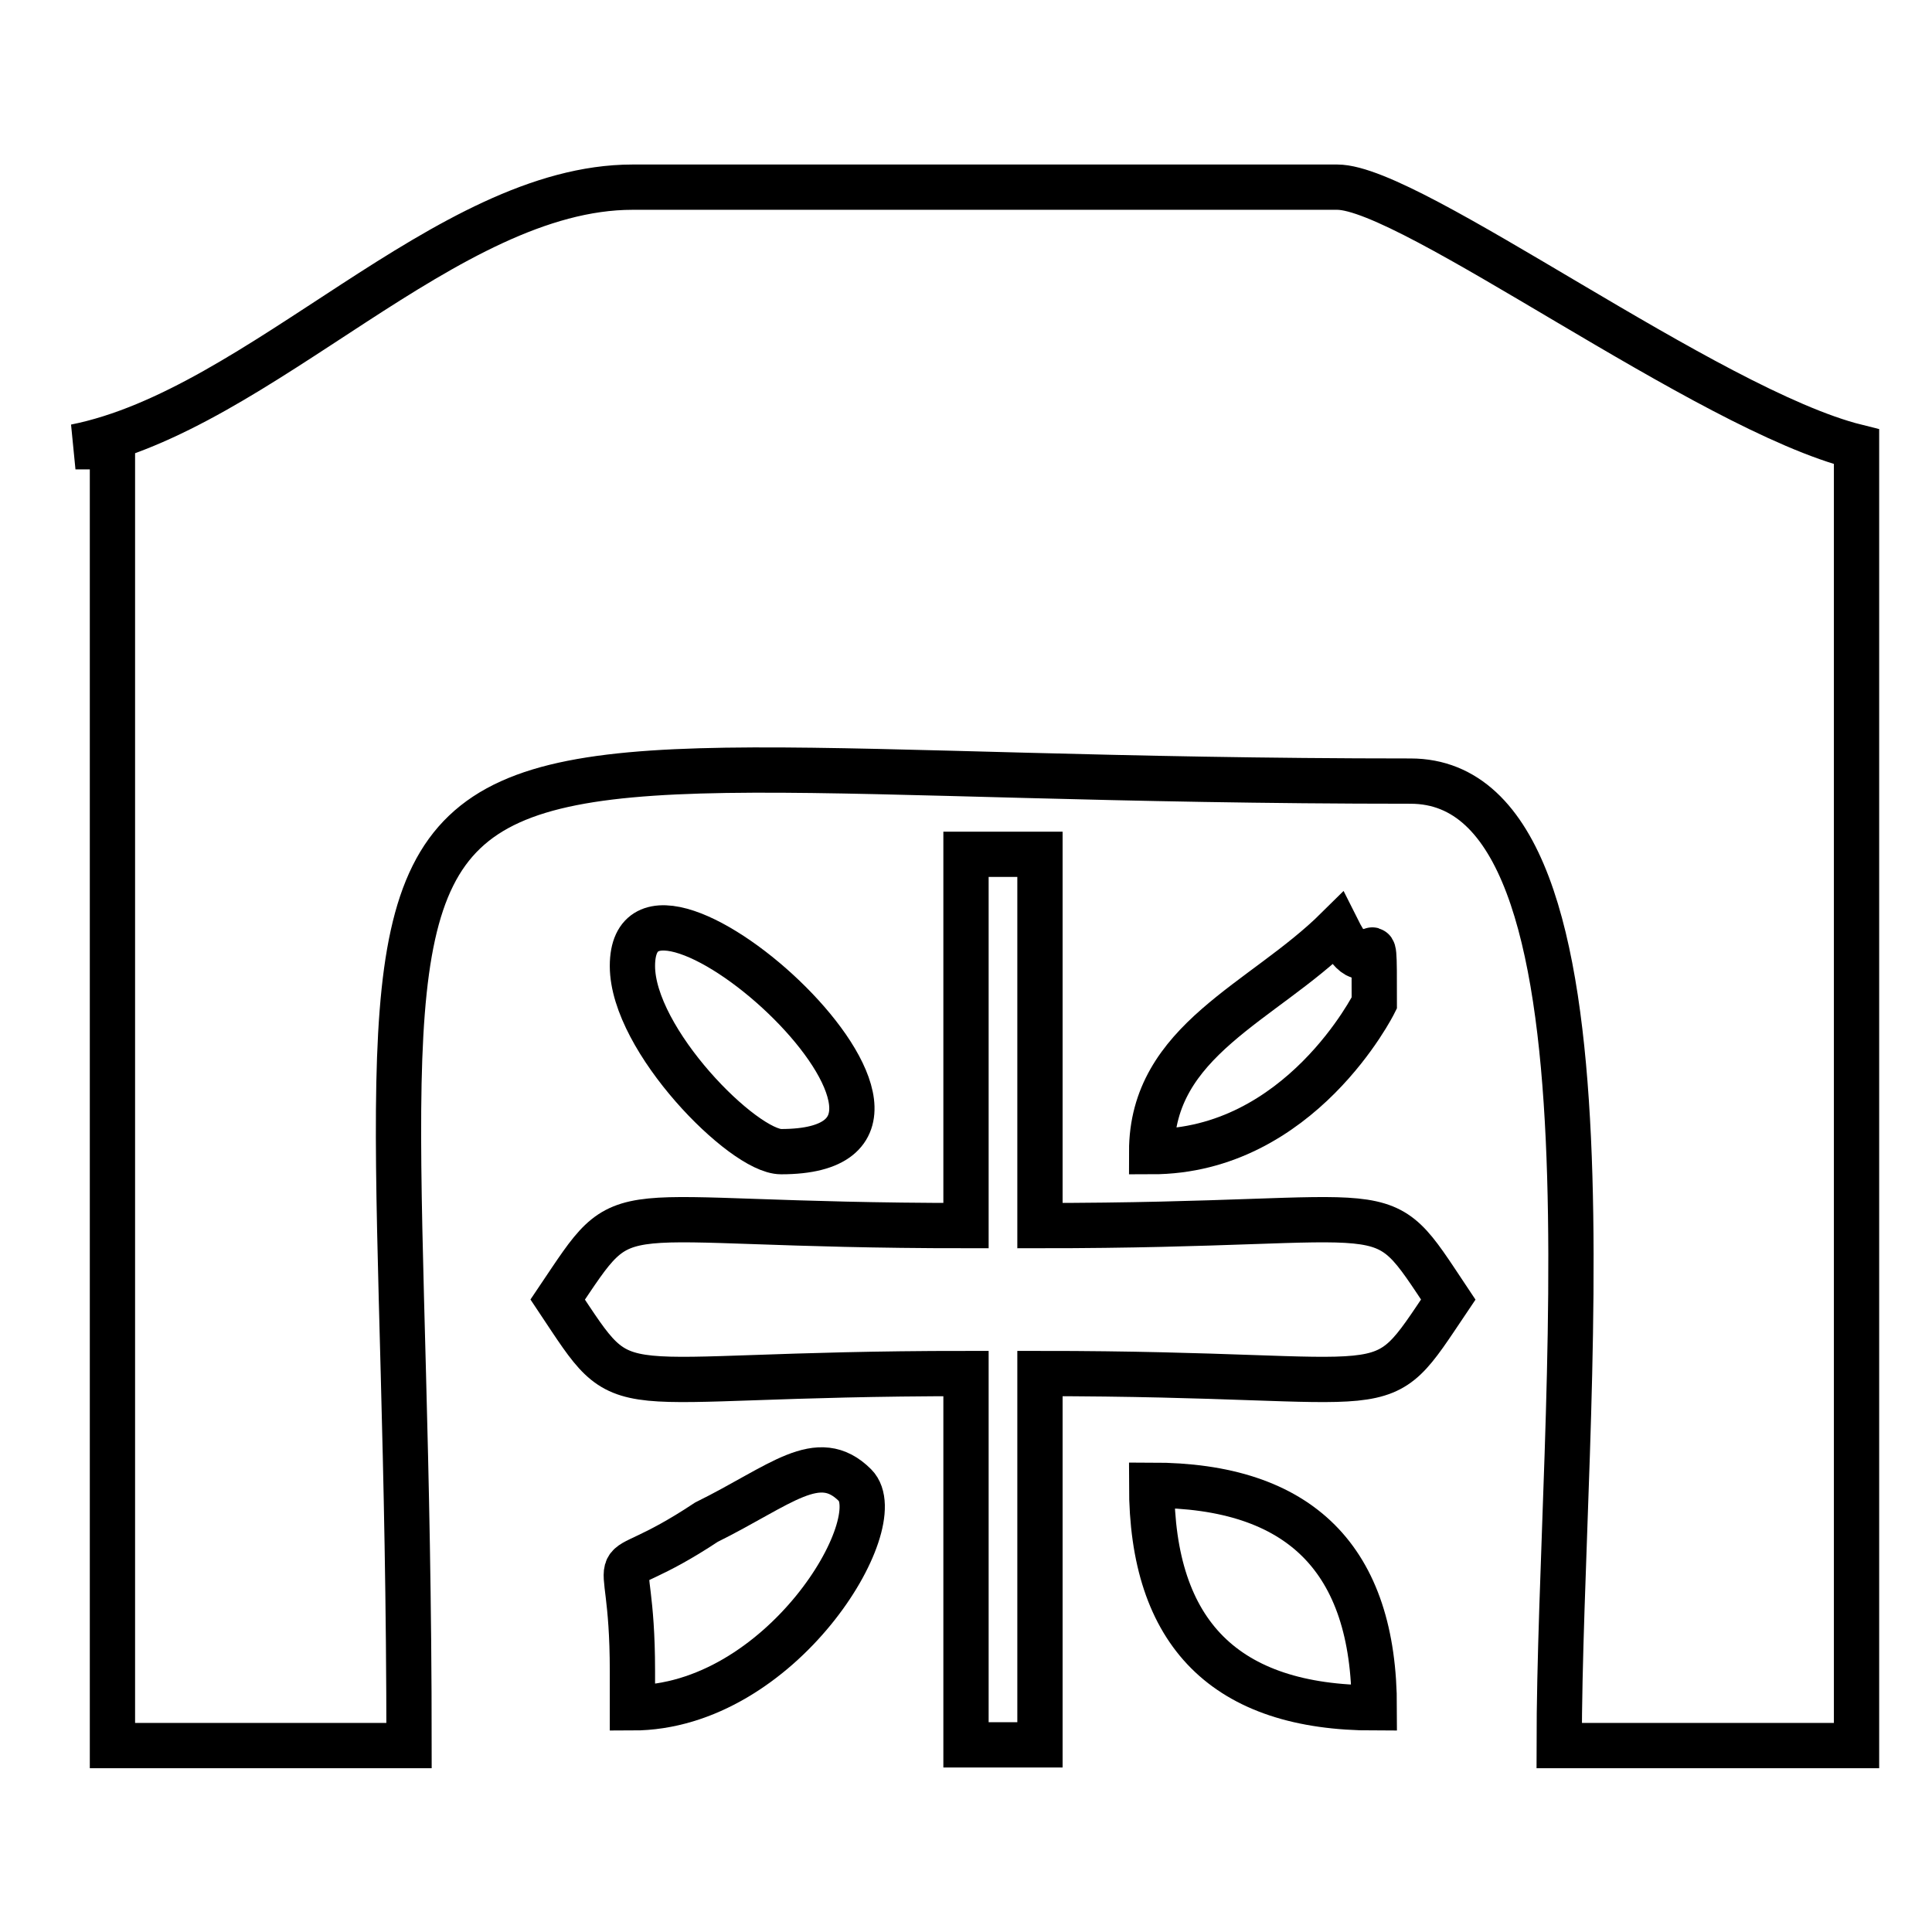 <?xml version="1.0" encoding="utf-8"?>
<!-- Svg Vector Icons : http://www.onlinewebfonts.com/icon -->
<!DOCTYPE svg PUBLIC "-//W3C//DTD SVG 1.1//EN" "http://www.w3.org/Graphics/SVG/1.1/DTD/svg11.dtd">
<svg version="1.1" xmlns="http://www.w3.org/2000/svg" xmlns:xlink="http://www.w3.org/1999/xlink" x="0px" y="0px" viewBox="0 0 256 256" enable-background="new 0 0 256 256" xml:space="preserve">
<g><g><path stroke-width="6" fill-opacity="0" stroke="#000000"  d="M14.9,59.2v172.1h39.3c0-152.4-24.6-127.8,132.7-127.8c29.5,0,19.7,83.6,19.7,127.8H246V59.2c-19.7-4.9-59-34.4-68.8-34.4H83.8c-24.6,0-49.2,29.5-73.8,34.4H14.9z"/><path stroke-width="6" fill-opacity="0" stroke="#000000"  d="M128,162.4c-49.2,0-44.2-4.9-54.1,9.8c9.8,14.7,4.9,9.8,54.1,9.8v49.2h9.8v-49.2c49.2,0,44.2,4.9,54.1-9.8c-9.8-14.7-4.9-9.8-54.1-9.8v-49.2H128V162.4z"/><path stroke-width="6" fill-opacity="0" stroke="#000000"  d="M83.8,128c0,9.8,14.7,24.6,19.7,24.6C132.9,152.6,83.8,108.3,83.8,128z"/><path stroke-width="6" fill-opacity="0" stroke="#000000"  d="M182.1,226.3c0-19.7-9.8-29.5-29.5-29.5C152.6,216.5,162.4,226.3,182.1,226.3z"/><path stroke-width="6" fill-opacity="0" stroke="#000000"  d="M83.8,226.3c19.7,0,34.4-24.6,29.5-29.5c-4.9-4.9-9.8,0-19.7,4.9c-14.8,9.8-9.8,0-9.8,19.7V226.3z"/><path stroke-width="6" fill-opacity="0" stroke="#000000"  d="M152.6,152.6c19.7,0,29.5-19.7,29.5-19.7c0-14.8,0,0-4.9-9.8C167.3,132.9,152.6,137.8,152.6,152.6z"/></g></g>
</svg>